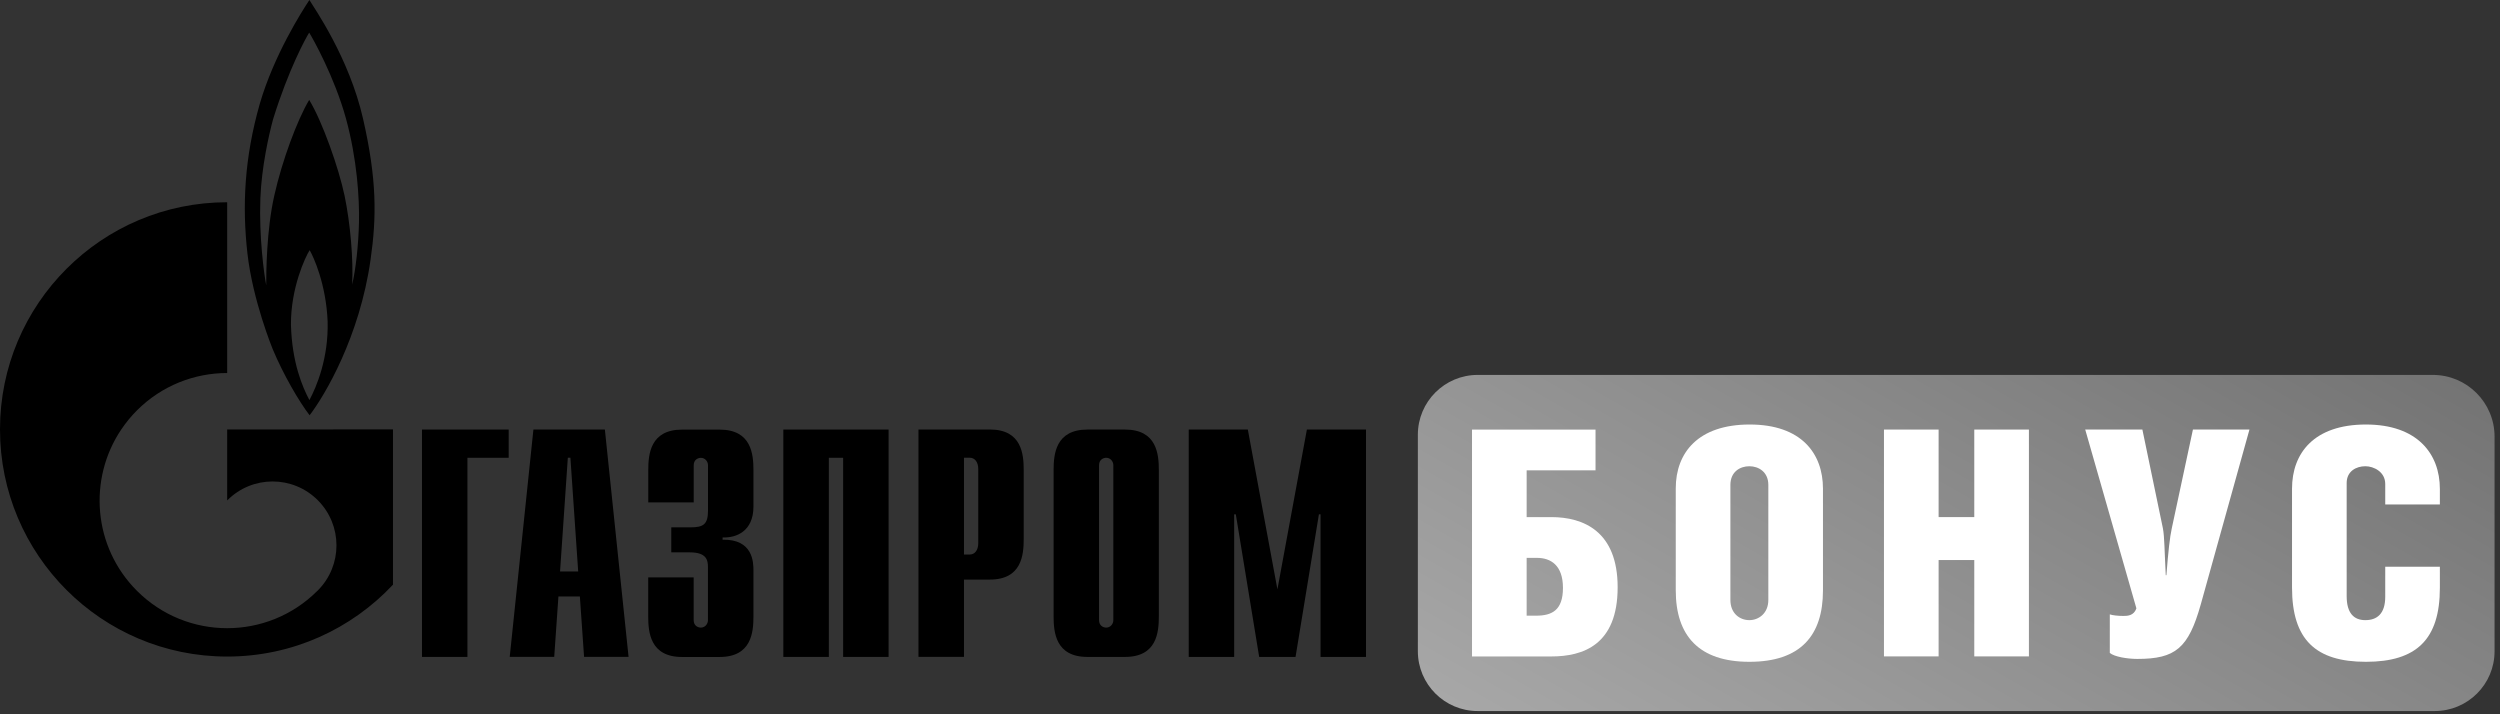 <svg width="406" height="116" viewBox="0 0 406 116" fill="none" xmlns="http://www.w3.org/2000/svg">
<rect x="0" y="0" width="406" height="116" fill="#333333" stroke="none"/>
<path d="M395.399 115.474H239.977C234.61 115.474 230.259 111.122 230.259 105.755V70.606C230.259 65.238 234.61 60.886 239.977 60.886H395.092C400.63 60.886 405.117 65.375 405.117 70.913V105.763C405.117 111.122 400.766 115.474 395.399 115.474Z" fill="url(#paint0_linear_6347_67)"/>
<path d="M68.531 69.76H82.609V74.343H75.911V106.684H68.531V69.76Z" fill="black"/>
<path d="M90.953 92.809L92.216 74.334H92.634L93.897 92.809H90.953ZM82.779 106.676H90.006L90.689 96.863H94.17L94.853 106.676H102.079L98.231 69.752H86.627L82.779 106.676Z" fill="black"/>
<path d="M112.651 93.757V100.711C112.651 101.658 113.393 101.923 113.811 101.923C114.494 101.923 114.971 101.343 114.971 100.711V92.127C114.971 90.966 114.758 89.703 112.019 89.703H109.016V85.641H112.13C114.238 85.641 114.98 85.163 114.98 82.902V75.563C114.98 74.932 114.502 74.352 113.82 74.352C113.402 74.352 112.659 74.616 112.659 75.563V81.588H105.279V76.365C105.279 73.78 105.595 69.769 110.765 69.769H116.874C122.045 69.769 122.36 73.78 122.36 76.365V82.27C122.36 86.281 119.562 87.382 117.352 87.28V87.647C122.309 87.544 122.36 91.341 122.36 92.656V100.097C122.36 102.682 122.045 106.693 116.874 106.693H110.757C105.586 106.693 105.27 102.682 105.27 100.097V93.765H112.651V93.757Z" fill="black"/>
<path d="M127.215 69.76H144.305V106.684H136.925V74.343H134.604V106.684H127.215V69.76Z" fill="black"/>
<path d="M156.549 90.061V74.334H157.496C158.289 74.334 158.87 75.017 158.87 76.178V88.21C158.87 89.37 158.289 90.053 157.496 90.053H156.549V90.061ZM149.16 106.676H156.549V94.123H160.764C165.934 94.123 166.25 90.113 166.25 87.527V76.348C166.25 73.763 165.934 69.752 160.764 69.752H149.16V106.676Z" fill="black"/>
<path d="M180.806 100.711C180.806 101.342 180.328 101.923 179.646 101.923C179.219 101.923 178.485 101.658 178.485 100.711V75.554C178.485 74.607 179.228 74.343 179.646 74.343C180.328 74.343 180.806 74.923 180.806 75.554V100.711ZM171.105 100.088C171.105 102.674 171.421 106.684 176.591 106.684H182.709C187.879 106.684 188.195 102.674 188.195 100.088V76.357C188.195 73.771 187.879 69.76 182.709 69.76H176.591C171.421 69.76 171.105 73.771 171.105 76.357V100.088Z" fill="black"/>
<path d="M212.239 69.76H221.837V106.684H214.457V83.525H214.192L210.396 106.684H204.491L200.695 83.525H200.43V106.684H193.05V69.76H202.648L207.452 95.71L212.239 69.76Z" fill="black"/>
<path d="M58.957 19.268C56.696 9.37 51.031 1.314 50.246 0C49.017 1.852 44.495 8.952 42.192 16.845C39.683 25.634 39.316 33.434 40.178 41.123C41.04 48.803 44.282 56.687 44.282 56.687C46.005 60.826 48.591 65.255 50.28 67.439C52.746 64.231 58.411 54.682 60.177 42.189C61.176 35.252 61.218 29.167 58.957 19.268ZM50.246 64.973C49.137 62.883 47.413 58.898 47.251 52.745C47.209 46.789 49.589 41.694 50.289 40.628C50.911 41.694 52.959 46.132 53.207 52.207C53.369 58.164 51.398 62.84 50.246 64.973ZM58.3 36.071C58.215 39.851 57.763 43.828 57.191 46.217C57.396 42.112 56.901 36.318 55.962 31.796C55.016 27.273 52.345 19.721 50.212 16.222C48.241 19.55 45.818 26.087 44.546 31.753C43.267 37.428 43.233 44.28 43.233 46.336C42.891 44.604 42.047 38.417 42.285 32.205C42.482 27.076 43.685 21.811 44.342 19.388C46.842 11.298 49.683 6.118 50.212 5.299C50.741 6.118 54.316 12.484 56.167 19.183C58.01 25.882 58.377 32.29 58.3 36.071Z" fill="black"/>
<path d="M54.086 69.744H36.893V81.281C36.91 81.264 36.919 81.247 36.936 81.23C40.989 77.176 47.55 77.176 51.603 81.23C55.656 85.283 55.656 91.854 51.603 95.899C51.586 95.916 51.569 95.933 51.552 95.95C51.535 95.967 51.509 95.984 51.492 96.001C47.456 100.012 42.175 102.017 36.893 102.017C31.595 102.017 26.288 99.995 22.243 95.95C15.111 88.824 14.274 77.791 19.701 69.735C20.435 68.651 21.279 67.61 22.243 66.646C26.288 62.601 31.595 60.579 36.893 60.579V32.845C16.518 32.845 0 49.366 0 69.727C0 90.104 16.518 106.625 36.893 106.625C47.516 106.625 57.089 102.128 63.821 94.951V69.735H54.086V69.744Z" fill="black"/>
<path d="M259.114 69.761V76.383H247.928V83.977H251.93C257.16 83.977 262.706 86.29 262.706 95.37C262.706 104.756 257.066 106.608 251.93 106.608H239.055V69.769H259.114V69.761ZM247.928 99.986H249.464C252.032 99.986 253.824 99.116 253.824 95.472C253.824 91.777 251.819 90.599 249.618 90.599H247.928V99.986Z" fill="white"/>
<path d="M296.05 79.361V95.881C296.05 103.22 292.407 107.478 284.097 107.478C275.889 107.478 272.143 103.22 272.143 95.881V79.309C272.143 73.515 275.786 68.941 284.148 68.941C292.509 68.941 296.05 73.609 296.05 79.361ZM281.016 78.746V97.426C281.016 99.636 282.552 100.711 284.097 100.711C285.581 100.711 287.177 99.636 287.177 97.426V78.746C287.177 76.638 285.59 75.717 284.097 75.717C282.561 75.717 281.016 76.638 281.016 78.746Z" fill="white"/>
<path d="M314.83 83.977H320.623V69.761H329.496V106.599H320.623V90.949H314.83V106.599H305.956V69.761H314.83V83.977Z" fill="white"/>
<path d="M347.923 69.761L351.259 85.821C351.515 87.152 351.515 89.567 351.72 93.415H351.823C352.13 89.516 352.386 87.203 352.693 85.821L356.131 69.761H365.312L357.411 98.134C355.406 105.268 353.307 107.009 347.096 107.009C345.458 107.009 343.35 106.651 342.633 106.036V99.773C343.043 99.926 343.964 100.029 344.843 100.029C345.56 100.029 346.533 99.978 346.951 98.8L338.64 69.761H347.923Z" fill="white"/>
<path d="M396.235 92.033V95.472C396.235 103.835 392.438 107.478 384.23 107.478C376.073 107.478 372.225 103.886 372.225 95.421V79.361C372.225 73.567 375.817 68.941 384.23 68.941C392.541 68.941 396.235 73.66 396.235 79.412V81.929H387.362V78.593C387.362 76.638 385.519 75.717 384.128 75.717C382.643 75.717 381.099 76.536 381.099 78.439V96.811C381.099 99.585 382.276 100.711 384.128 100.711C386.022 100.711 387.362 99.687 387.362 96.914V92.041H396.235V92.033Z" fill="white"/>
<defs>
<linearGradient id="paint0_linear_6347_67" x1="285.633" y1="142.898" x2="348.286" y2="32.763" gradientUnits="userSpaceOnUse">
<stop stop-color="#A7A7A7"/>
<stop offset="1" stop-color="#747474"/>
</linearGradient>
</defs>
</svg>
